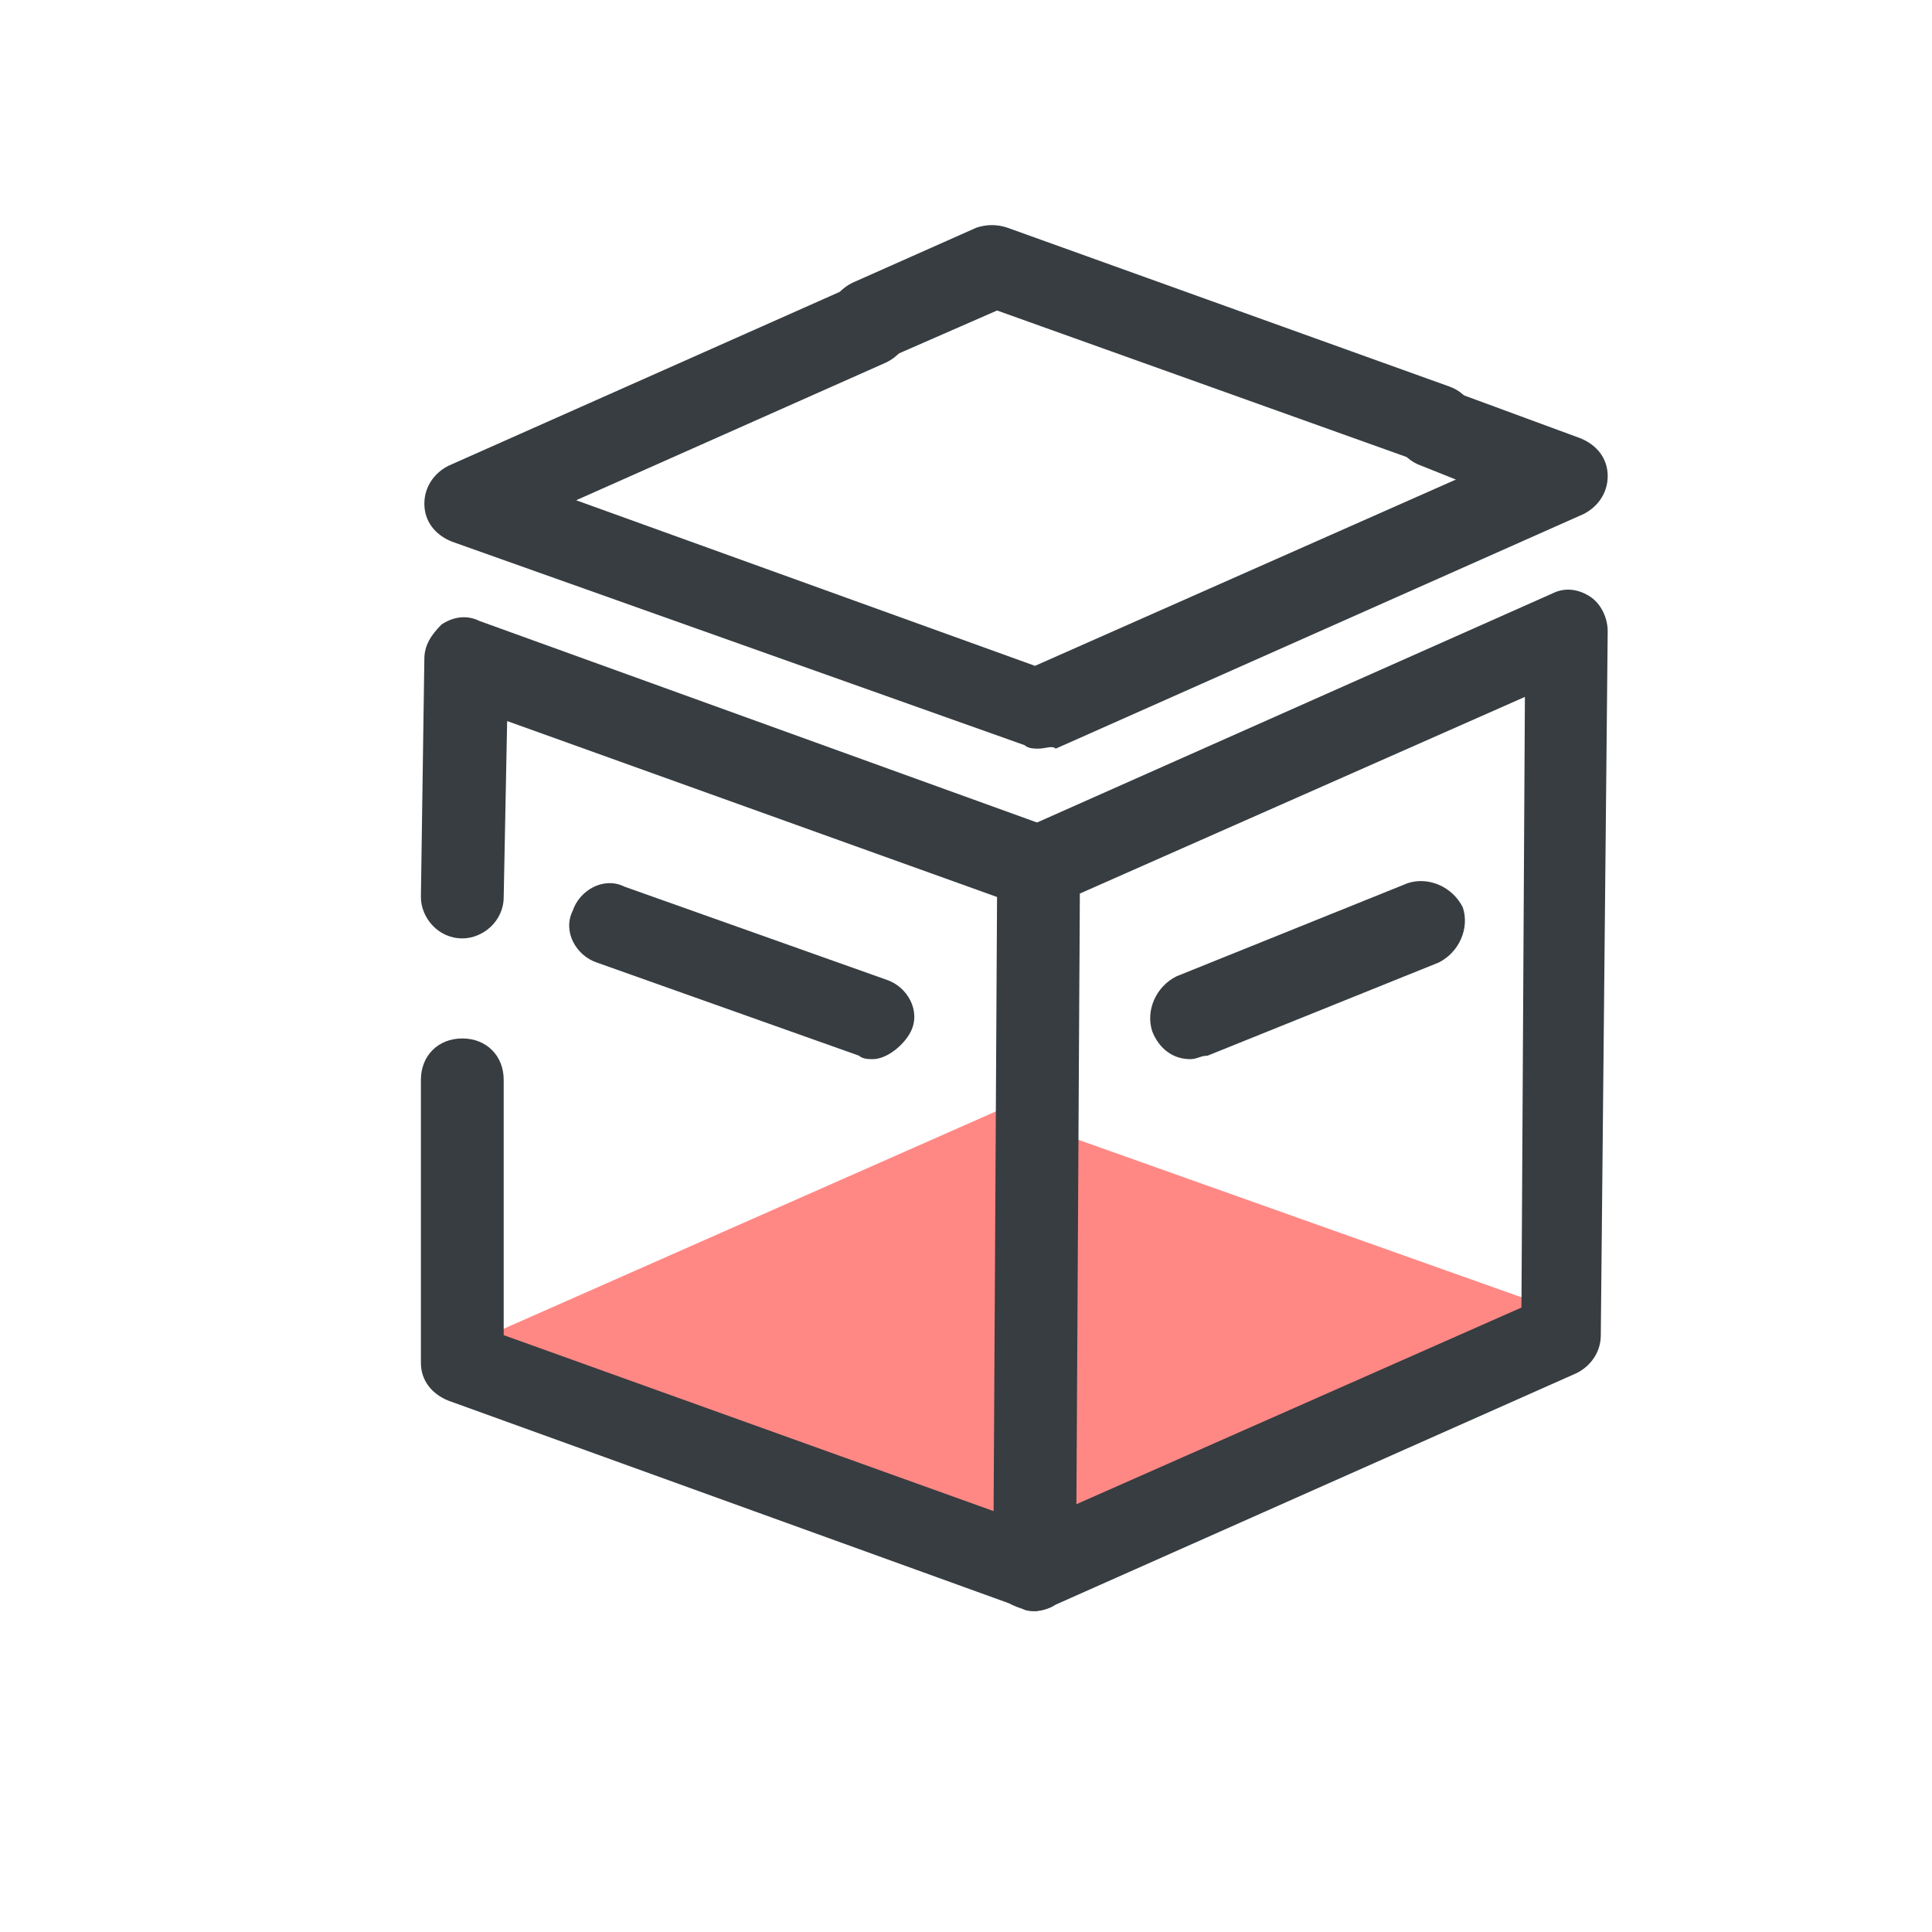 <?xml version="1.0" encoding="utf-8"?>
<!-- Generator: Adobe Illustrator 23.0.1, SVG Export Plug-In . SVG Version: 6.00 Build 0)  -->
<svg version="1.1" id="图层_1" xmlns="http://www.w3.org/2000/svg" xmlns:xlink="http://www.w3.org/1999/xlink" x="0px" y="0px"
	 viewBox="0 0 56 56" style="enable-background:new 0 0 56 56;" xml:space="preserve">
<style type="text/css">
	.st0{fill:#FF8885;}
	.st1{fill:#C1C1C1;}
	.st2{fill:#62CC67;}
	.st3{fill:#FFC183;}
	.st4{fill:#83D9FF;}
	.st5{fill:#FF9F85;}
	.st6{fill:#373D41;}
	.st7{fill:none;stroke:#373D41;stroke-width:3;stroke-linecap:round;stroke-linejoin:round;stroke-miterlimit:10;}
	.st8{fill:#BCA6E8;}
	.st9{fill:none;stroke:#3585F9;stroke-width:6;stroke-miterlimit:10;}
	.st10{fill:#3A4044;}
	.st11{fill:#3585F9;}
	.st12{fill:#FFFFFF;}
	.st13{fill:none;stroke:#3585F9;stroke-width:9;stroke-linecap:round;stroke-miterlimit:10;}
	.st14{fill:none;stroke:#3A4044;stroke-width:9;stroke-linecap:round;stroke-linejoin:round;stroke-miterlimit:10;}
	.st15{display:none;fill:#FFFFFF;}
	.st16{fill:none;stroke:#373D41;stroke-width:2;stroke-miterlimit:10;}
	.st17{fill:#BFBFBF;stroke:#BFBFBF;stroke-width:2;stroke-linecap:round;stroke-linejoin:round;stroke-miterlimit:10;}
	.st18{fill:#BFBFBF;}
	.st19{fill:#BFBFBF;stroke:#BFBFBF;stroke-miterlimit:10;}
	.st20{fill:#BFBFBF;stroke:#BFBFBF;stroke-width:2;stroke-miterlimit:10;}
</style>
<g>
	<g>
		<path class="st6" d="M30.1,21.7c-0.1,0-0.3,0-0.4-0.1l-16.6-5.9c-0.5-0.2-0.8-0.6-0.8-1.1c0-0.5,0.3-0.9,0.7-1.1l11.7-5.2
			c0.6-0.3,1.3,0,1.6,0.6c0.3,0.6,0,1.3-0.6,1.6l-9,4l13.3,4.8l12.2-5.4l-1-0.4c-0.6-0.2-1-0.9-0.7-1.5c0.2-0.6,0.9-1,1.5-0.7
			l3.8,1.4c0.5,0.2,0.8,0.6,0.8,1.1c0,0.5-0.3,0.9-0.7,1.1l-15.3,6.8C30.5,21.6,30.3,21.7,30.1,21.7z"/>
	</g>
</g>
<g>
	<g>
		<path class="st6" d="M41.6,13.5c-0.1,0-0.3,0-0.4-0.1L28.9,9l-3.2,1.4c-0.6,0.3-1.3,0-1.6-0.6c-0.3-0.6,0-1.3,0.6-1.6l3.6-1.6
			c0.3-0.1,0.6-0.1,0.9,0L42,11.2c0.6,0.2,1,0.9,0.7,1.5C42.6,13.2,42.1,13.5,41.6,13.5z"/>
	</g>
</g>
<g>
	<g>
		<polygon class="st0" points="13.5,39 28.9,32.2 45.5,38.1 30.1,44.9 		"/>
	</g>
</g>
<g>
	<g>
		<path class="st6" d="M30,46.7c-0.1,0-0.3,0-0.4-0.1L13,40.6c-0.5-0.2-0.8-0.6-0.8-1.1l0-8.2c0-0.7,0.5-1.2,1.2-1.2c0,0,0,0,0,0
			c0.7,0,1.2,0.5,1.2,1.2l0,7.4l14.2,5.1l0.1-17.8l-14.2-5.1L14.6,26c0,0.7-0.6,1.2-1.2,1.2c-0.7,0-1.2-0.6-1.2-1.2l0.1-6.9
			c0-0.4,0.2-0.7,0.5-1c0.3-0.2,0.7-0.3,1.1-0.1L30.5,24c0.5,0.2,0.8,0.6,0.8,1.1l-0.2,20.4c0,0.4-0.2,0.8-0.5,1
			C30.5,46.6,30.2,46.7,30,46.7z"/>
	</g>
</g>
<g>
	<g>
		<path class="st6" d="M30,46.7c-0.2,0-0.5-0.1-0.7-0.2c-0.3-0.2-0.5-0.6-0.5-1l0.2-20.4c0-0.5,0.3-0.9,0.7-1.1L45,17.2
			c0.4-0.2,0.8-0.1,1.1,0.1c0.3,0.2,0.5,0.6,0.5,1l-0.2,20.4c0,0.5-0.3,0.9-0.7,1.1l-15.3,6.8C30.3,46.6,30.1,46.7,30,46.7z
			 M31.3,25.9l-0.1,17.7l12.9-5.7l0.1-17.7L31.3,25.9z"/>
	</g>
</g>
<g>
	<g>
		<path class="st6" d="M25.3,30.7c-0.1,0-0.3,0-0.4-0.1l-7.6-2.7c-0.6-0.2-1-0.9-0.7-1.5c0.2-0.6,0.9-1,1.5-0.7l7.6,2.7
			c0.6,0.2,1,0.9,0.7,1.5C26.2,30.3,25.7,30.7,25.3,30.7z"/>
	</g>
</g>
<g>
	<g>
		<path class="st6" d="M34.5,30.7c-0.5,0-0.9-0.3-1.1-0.8c-0.2-0.6,0.1-1.3,0.7-1.6l6.7-2.7c0.6-0.2,1.3,0.1,1.6,0.7
			c0.2,0.6-0.1,1.3-0.7,1.6L35,30.6C34.8,30.6,34.7,30.7,34.5,30.7z"/>
	</g>
</g>
</svg>

